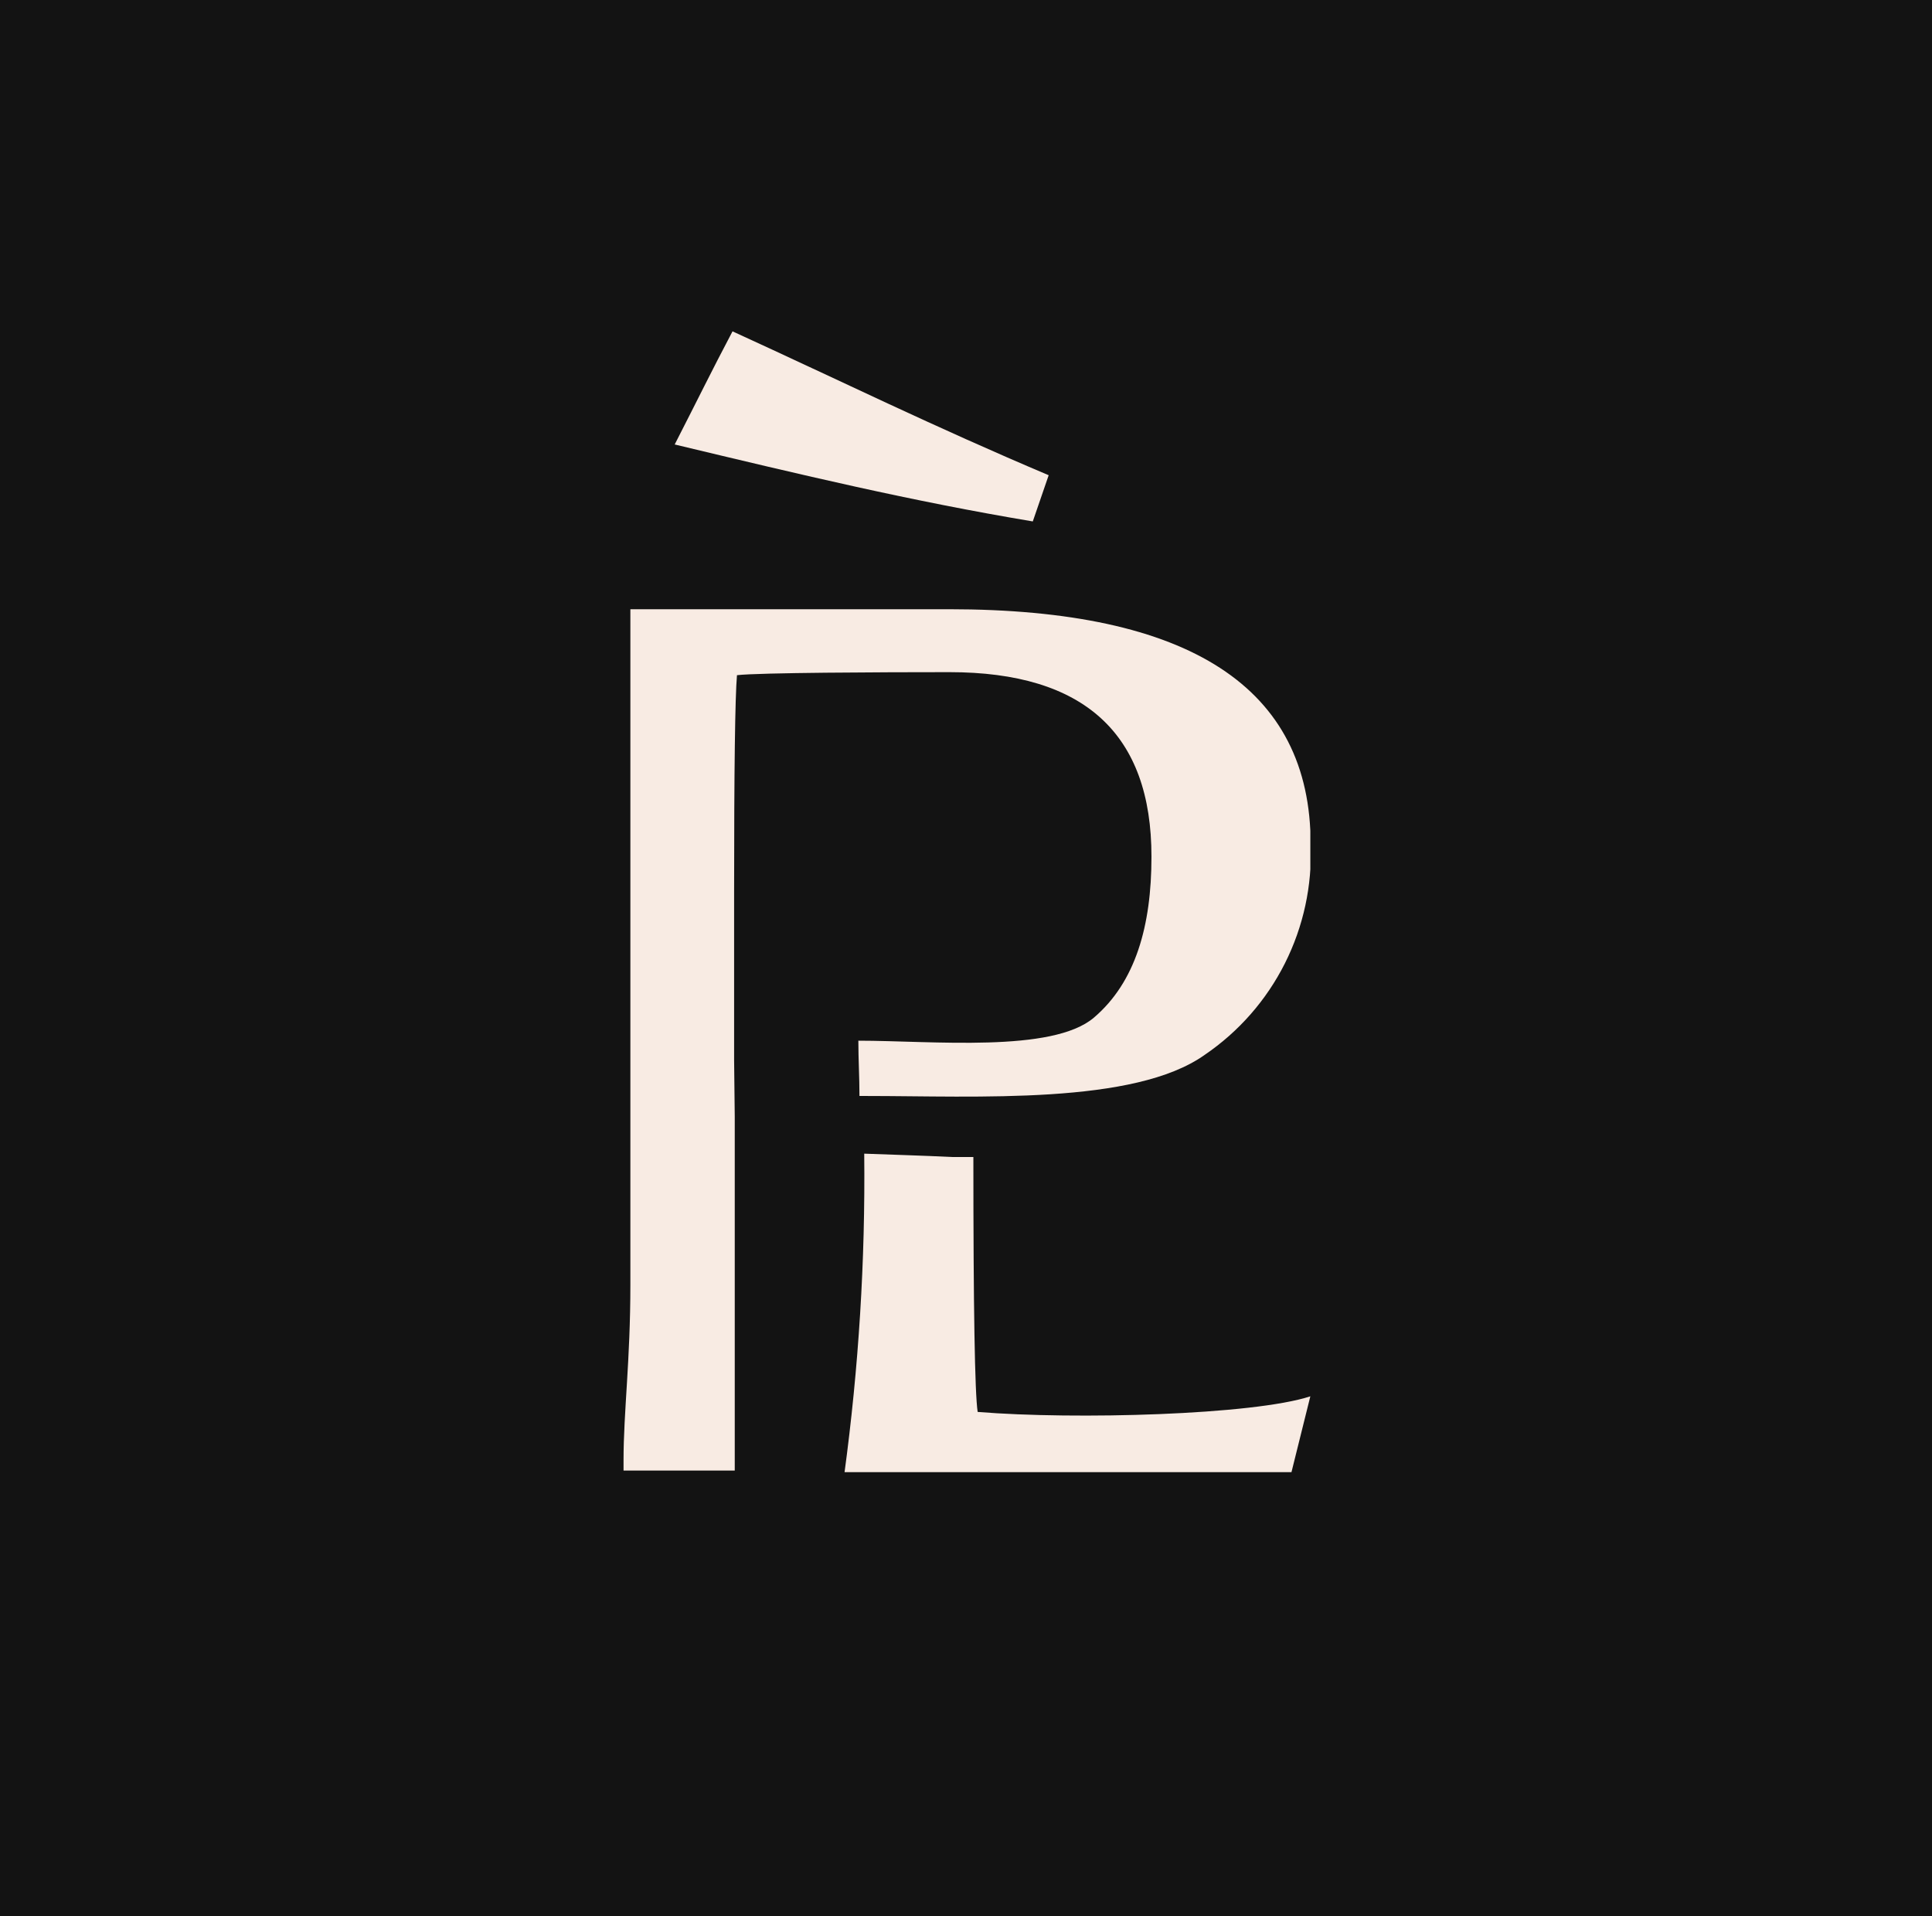 <?xml version="1.0" encoding="UTF-8"?> <svg xmlns="http://www.w3.org/2000/svg" width="1557" height="1544" viewBox="0 0 1557 1544" fill="none"><rect x="0" y="0" width="1557" height="1544" fill="#808080" stroke="none"/><g clip-path="url(#clip0_69_2019)"><rect width="1557" height="1544" fill="white"></rect><rect y="-6" width="1557" height="1557" fill="#131313"></rect><g clip-path="url(#clip1_69_2019)"><path d="M591.624 854.514V718.677C591.624 620.074 592.392 561.87 593.928 544.067C611.213 542.013 710.183 541.627 765.237 541.627C873.809 541.627 928.053 591.229 927.967 690.432C927.967 746.025 915.164 791.347 881.619 819.978C848.075 848.609 751.281 838.594 691.746 838.594C691.746 853.487 692.642 868.253 692.642 883.146H697.891C787.515 883.146 914.012 890.463 970.858 850.02C998.297 831.361 1020.54 805.996 1035.48 776.32C1050.42 746.643 1057.57 713.636 1056.26 680.417C1056.26 554.081 959.037 490.913 764.597 490.913H556.287H508.018V497.847C508.018 545.223 508.018 585.923 508.018 655.253V1035.29C508.018 1096.15 502.513 1138 502.513 1176.52V1184.99H592.136V899.964" fill="#F8EBE3"></path><path d="M787.898 1137.74C785.594 1122.59 784.442 1053.78 784.442 932.319H767.157C743.727 931.163 720.041 930.522 696.483 929.623C697.4 1015.83 692.051 1102 680.479 1187.43H1040.51L1056 1125.16C1010.29 1140.18 866.767 1144.16 787.898 1137.74Z" fill="#F8EBE3"></path><path d="M845.129 382.936L832.325 420.17C733.996 403.736 646.677 382.808 543.738 358.158C562.303 321.951 573.314 299.227 590.342 267.001C678.173 307.187 751.92 343.52 845.129 382.936Z" fill="#F8EBE3"></path></g></g><defs><clipPath id="clip0_69_2019"><rect width="1557" height="1544" fill="white"></rect></clipPath><clipPath id="clip1_69_2019"><rect width="554" height="919.275" fill="white" transform="translate(502 267)"></rect></clipPath></defs></svg> 